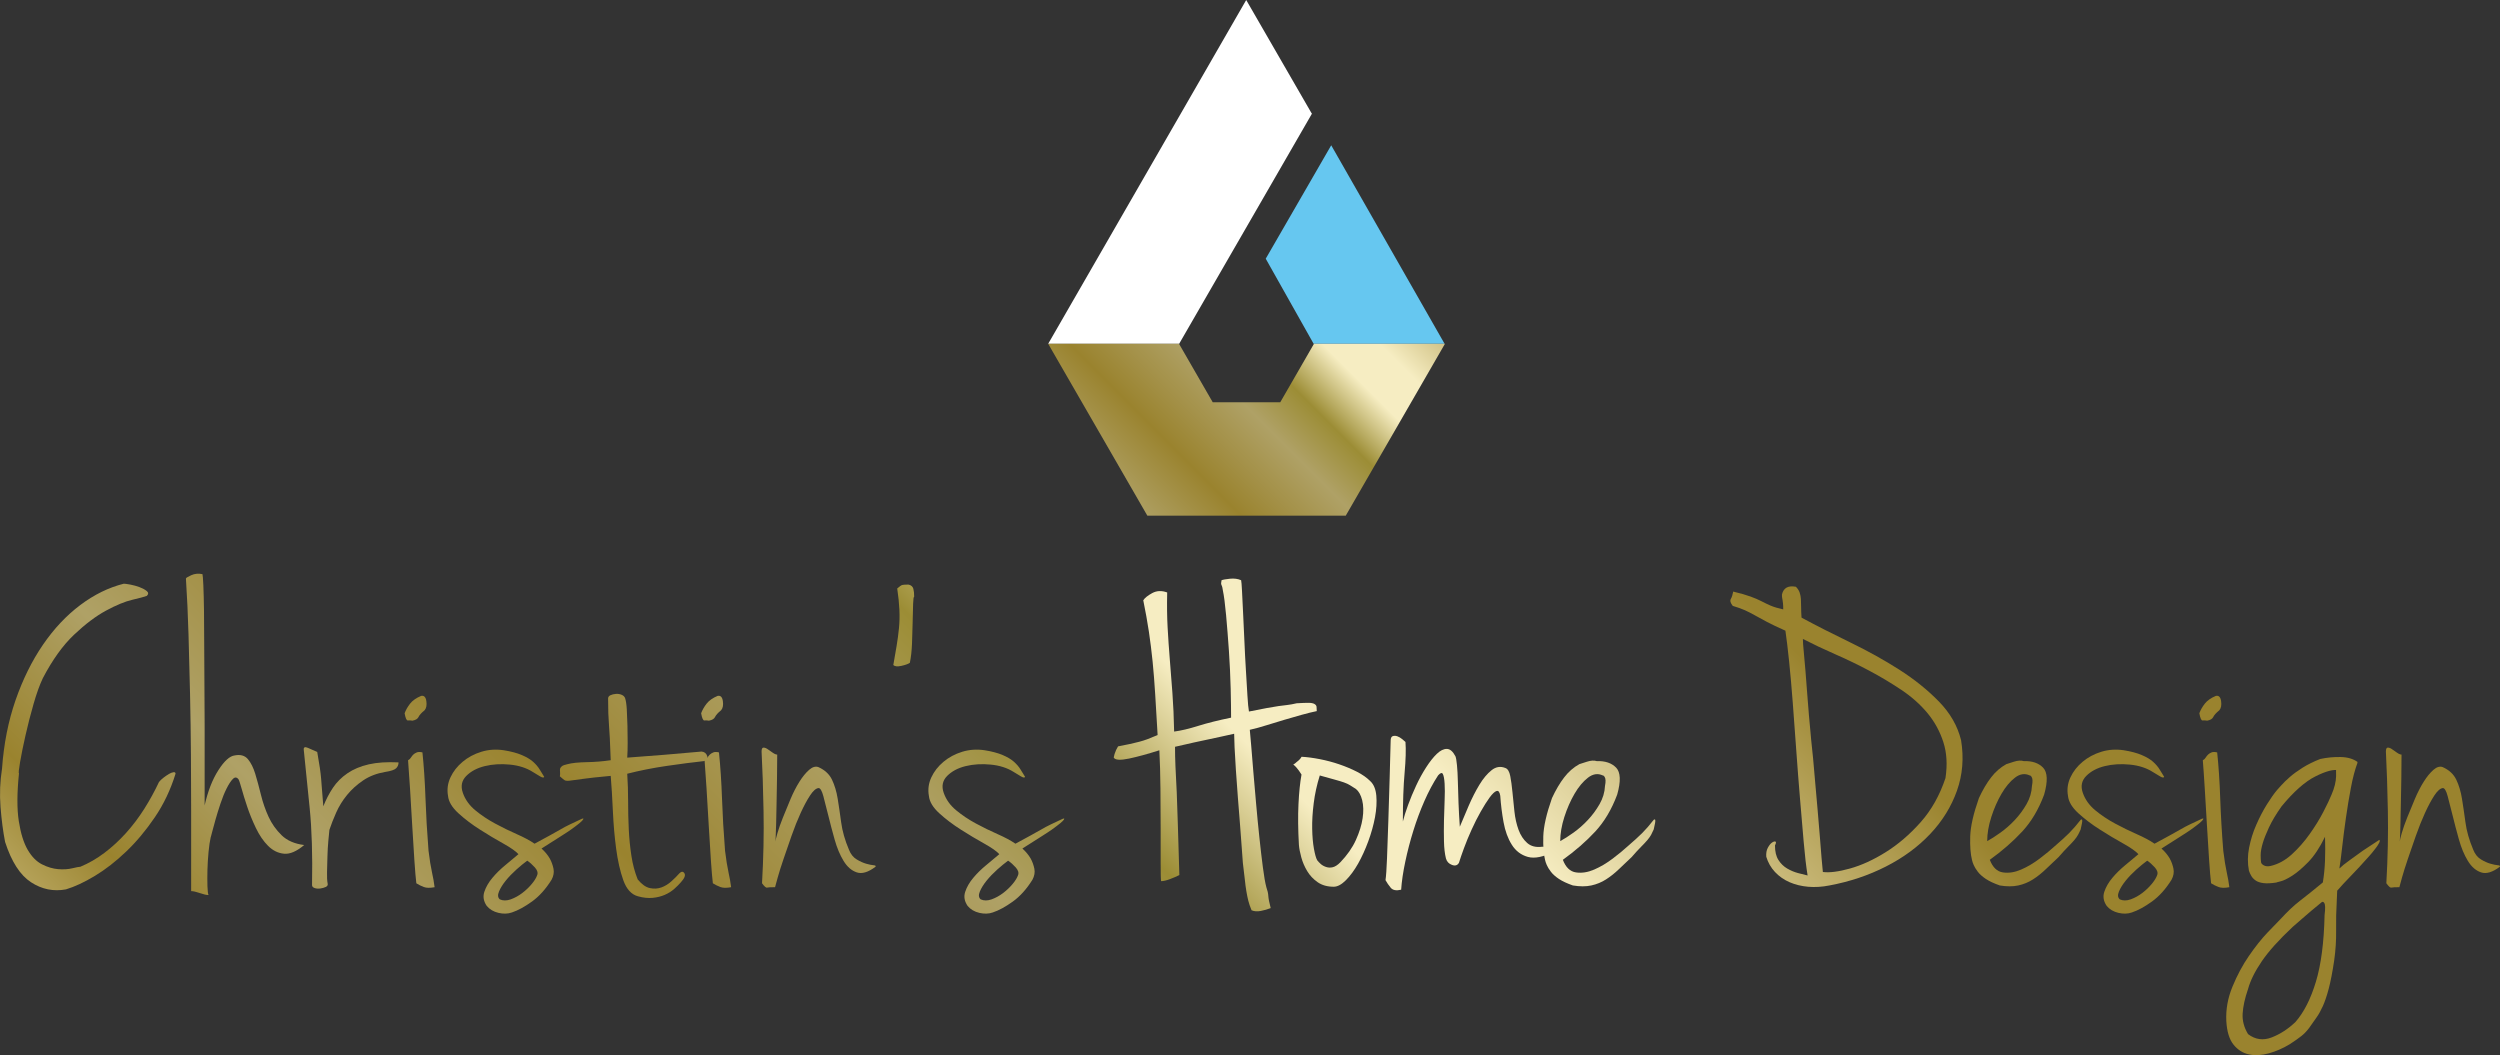 <?xml version="1.0" encoding="UTF-8"?> <!-- Generator: Adobe Illustrator 27.9.0, SVG Export Plug-In . SVG Version: 6.00 Build 0) --> <svg xmlns="http://www.w3.org/2000/svg" xmlns:xlink="http://www.w3.org/1999/xlink" version="1.1" id="Calque_1" x="0px" y="0px" viewBox="0 0 1500 633.08" style="enable-background:new 0 0 1500 633.08;" xml:space="preserve"><rect x="0" y="0" width="1500" height="633.08" fill="#333333" stroke="none"/> <style type="text/css"> .st0{fill:#66C7F0;} .st1{fill:#FFFFFF;} .st2{fill:url(#SVGID_1_);} .st3{fill:url(#SVGID_00000065054995557428065720000009280032718024375447_);} .st4{fill:url(#SVGID_00000175298803884823006280000008244431778042292101_);} .st5{fill:url(#SVGID_00000058566663638762951460000008097878555849963406_);} .st6{fill:url(#SVGID_00000109743020869671432600000017225169025303219584_);} .st7{fill:url(#SVGID_00000013904955440149663010000012438135161598073506_);} .st8{fill:url(#SVGID_00000150811546031228052560000006109689415956244898_);} .st9{fill:url(#SVGID_00000080904982381914072400000003035345135834053781_);} .st10{fill:url(#SVGID_00000041285736252477547390000006506565688389467282_);} .st11{fill:url(#SVGID_00000159464336717963633870000000103218778820527263_);} .st12{fill:url(#SVGID_00000171717712138305503070000013249327808434818688_);} .st13{fill:url(#SVGID_00000027585281058145018890000006598215779742982785_);} .st14{fill:url(#SVGID_00000077291458213055551770000013642770539297485982_);} .st15{fill:url(#SVGID_00000060720812728713698750000014012243037613445814_);} .st16{fill:url(#SVGID_00000072988821528581244130000003461632920374046115_);} .st17{fill:url(#SVGID_00000061460646427775629080000003892322725162118305_);} .st18{fill:url(#SVGID_00000164479806896535183040000016137179437333104821_);} .st19{fill:url(#SVGID_00000091708292567279115540000011298019329790361235_);} .st20{fill:url(#SVGID_00000059297515380942248930000017607815655857898395_);} .st21{fill:url(#SVGID_00000075882048158513645500000011683174890766316945_);} .st22{fill:url(#SVGID_00000022532358211838097690000002848924659183188379_);} </style> <g> <g> <polygon class="st0" points="788.18,206.28 866.76,206.28 798.73,87.17 759.44,155.22 "></polygon> <polygon class="st1" points="787.02,68.08 747.73,0 628.91,206.28 707.49,206.28 787.23,68.08 "></polygon> </g> <linearGradient id="SVGID_1_" gradientUnits="userSpaceOnUse" x1="612.425" y1="363.593" x2="847.929" y2="128.089"> <stop offset="0" style="stop-color:#F6EDC2"></stop> <stop offset="0.169" style="stop-color:#9A832E"></stop> <stop offset="0.264" style="stop-color:#AFA166"></stop> <stop offset="0.396" style="stop-color:#9A832E"></stop> <stop offset="0.542" style="stop-color:#AFA166"></stop> <stop offset="0.626" style="stop-color:#9C8D35"></stop> <stop offset="0.718" style="stop-color:#F6EDC2"></stop> <stop offset="0.791" style="stop-color:#F6EDC2"></stop> <stop offset="1" style="stop-color:#9A832E"></stop> </linearGradient> <polygon class="st2" points="788.38,206.28 768.16,241.34 727.63,241.34 707.41,206.28 707.4,206.28 628.91,206.28 688.41,309.4 688.41,309.4 807.45,309.4 866.97,206.28 "></polygon> <g> <linearGradient id="SVGID_00000010271959361629237430000007129321140599426224_" gradientUnits="userSpaceOnUse" x1="-89.571" y1="587.858" x2="592.523" y2="-94.236"> <stop offset="0" style="stop-color:#F6EDC2"></stop> <stop offset="0.169" style="stop-color:#9A832E"></stop> <stop offset="0.264" style="stop-color:#AFA166"></stop> <stop offset="0.396" style="stop-color:#9A832E"></stop> <stop offset="0.542" style="stop-color:#AFA166"></stop> <stop offset="0.626" style="stop-color:#9C8D35"></stop> <stop offset="0.718" style="stop-color:#F6EDC2"></stop> <stop offset="0.791" style="stop-color:#F6EDC2"></stop> <stop offset="1" style="stop-color:#9A832E"></stop> </linearGradient> <path style="fill:url(#SVGID_00000010271959361629237430000007129321140599426224_);" d="M88.09,357.53 c-1.4,0.53-4.31,1.31-8.74,2.35c-4.44,1.04-9.7,3.22-15.79,6.52c-6.09,3.3-12.48,8.13-19.17,14.47 c-6.7,6.35-12.91,15.01-18.65,25.96c-1.91,4-3.78,9.17-5.6,15.52c-1.82,6.34-3.44,12.61-4.82,18.78 c-1.4,6.18-2.48,11.52-3.26,16.04c-0.78,4.53-1,6.79-0.66,6.79c-1.22,11.83-1.26,21.39-0.12,28.7c1.13,7.3,2.91,13.04,5.34,17.22 c2.43,4.17,5.31,7.08,8.61,8.74c3.3,1.66,6.52,2.61,9.65,2.87c3.13,0.26,5.96,0.09,8.48-0.52c2.52-0.61,4.13-0.91,4.82-0.91 c5.05-2.09,9.87-4.86,14.48-8.35c4.61-3.48,8.91-7.44,12.91-11.87c4-4.44,7.65-9.26,10.96-14.48c3.3-5.22,6.26-10.61,8.87-16.17 c0.69-0.87,1.6-1.74,2.74-2.61c1.13-0.86,2.22-1.6,3.26-2.22c1.04-0.6,1.96-0.95,2.74-1.04c0.79-0.08,1.18,0.22,1.18,0.92 c-2.96,9.57-7.08,18.26-12.39,26.08c-5.3,7.82-11.04,14.7-17.22,20.61s-12.43,10.78-18.78,14.6c-6.35,3.83-12.13,6.52-17.35,8.09 c-7.48,1.4-14.48-0.04-21-4.3c-6.52-4.27-11.69-12.3-15.52-24.14c-1.22-6.25-2.14-13.26-2.74-21c-0.61-7.73-0.3-15.43,0.91-23.08 c1.04-14.78,3.74-28.43,8.09-40.96s9.83-23.61,16.44-33.27c6.61-9.65,14.09-17.6,22.43-23.86s17.04-10.52,26.09-12.79 c0.69,0,2,0.18,3.91,0.53c1.91,0.35,3.78,0.87,5.6,1.56c1.83,0.7,3.26,1.48,4.31,2.35S89.13,356.49,88.09,357.53z"></path> <linearGradient id="SVGID_00000158749086532412420790000014415524935315947422_" gradientUnits="userSpaceOnUse" x1="-51.694" y1="625.734" x2="630.4" y2="-56.359"> <stop offset="0" style="stop-color:#F6EDC2"></stop> <stop offset="0.169" style="stop-color:#9A832E"></stop> <stop offset="0.264" style="stop-color:#AFA166"></stop> <stop offset="0.396" style="stop-color:#9A832E"></stop> <stop offset="0.542" style="stop-color:#AFA166"></stop> <stop offset="0.626" style="stop-color:#9C8D35"></stop> <stop offset="0.718" style="stop-color:#F6EDC2"></stop> <stop offset="0.791" style="stop-color:#F6EDC2"></stop> <stop offset="1" style="stop-color:#9A832E"></stop> </linearGradient> <path style="fill:url(#SVGID_00000158749086532412420790000014415524935315947422_);" d="M121.48,344.49 c0.17,0.53,0.35,2.74,0.53,6.66c0.17,3.91,0.3,8.91,0.39,15c0.09,6.09,0.13,13,0.13,20.73c0,7.74,0.04,15.7,0.13,23.87 c0.09,8.18,0.13,16.26,0.13,24.26c0,8,0,15.35,0,22.05s0,12.34,0,16.95s0,7.69,0,9.26c1.91-8.52,4.65-15.56,8.22-21.13 c3.56-5.56,6.82-8.52,9.78-8.88c3.48-0.69,6.13,0.05,7.96,2.22c1.82,2.18,3.3,5.14,4.43,8.87c1.13,3.75,2.26,7.92,3.39,12.52 c1.13,4.61,2.65,9,4.56,13.17c1.91,4.17,4.52,7.87,7.83,11.09c3.3,3.22,7.82,5.18,13.56,5.88c-4.52,3.82-8.56,5.56-12.13,5.21 c-3.57-0.35-6.74-1.91-9.52-4.69c-2.79-2.78-5.22-6.34-7.31-10.69c-2.09-4.35-3.83-8.61-5.22-12.79 c-1.4-4.17-2.52-7.82-3.39-10.95s-1.48-4.96-1.82-5.48c-1.04-1.39-2.18-1.47-3.39-0.26c-1.22,1.22-2.47,3.13-3.78,5.74 c-1.31,2.61-2.52,5.6-3.65,9c-1.13,3.39-2.14,6.62-3,9.66c-0.88,3.04-1.57,5.6-2.09,7.69c-0.53,2.09-0.79,3.05-0.79,2.87 c-0.52,2.26-0.95,5.22-1.3,8.87c-0.35,3.66-0.57,7.26-0.66,10.83c-0.09,3.57-0.09,6.78,0,9.65c0.09,2.88,0.3,4.65,0.66,5.35 c-1.22,0-2.96-0.39-5.22-1.18c-2.26-0.78-4-1.18-5.22-1.18c0-5.21,0-12.04,0-20.47c0-8.44,0-17.82,0-28.18 c0-10.35-0.05-21.43-0.13-33.26c-0.09-11.83-0.26-23.78-0.52-35.87c-0.26-12.09-0.57-24.09-0.92-36 c-0.35-11.91-0.87-23.17-1.56-33.78c0-0.35,1.04-1,3.13-1.96C116.78,344.19,119.04,343.97,121.48,344.49z"></path> <linearGradient id="SVGID_00000072268537612164891830000010831696748512310445_" gradientUnits="userSpaceOnUse" x1="1.029" y1="678.458" x2="683.123" y2="-3.636"> <stop offset="0" style="stop-color:#F6EDC2"></stop> <stop offset="0.169" style="stop-color:#9A832E"></stop> <stop offset="0.264" style="stop-color:#AFA166"></stop> <stop offset="0.396" style="stop-color:#9A832E"></stop> <stop offset="0.542" style="stop-color:#AFA166"></stop> <stop offset="0.626" style="stop-color:#9C8D35"></stop> <stop offset="0.718" style="stop-color:#F6EDC2"></stop> <stop offset="0.791" style="stop-color:#F6EDC2"></stop> <stop offset="1" style="stop-color:#9A832E"></stop> </linearGradient> <path style="fill:url(#SVGID_00000072268537612164891830000010831696748512310445_);" d="M182.26,449.89 c-0.17-1.57,0.66-1.96,2.48-1.18s3.69,1.61,5.6,2.47c0.7,4,1.22,7.17,1.57,9.52c0.35,2.35,0.61,4.57,0.78,6.65 c0.17,2.09,0.35,4.36,0.53,6.79c0.16,2.43,0.43,5.65,0.78,9.65c1.56-3.99,3.48-7.69,5.74-11.09c2.26-3.39,5.18-6.3,8.74-8.74 c3.56-2.43,7.82-4.22,12.78-5.35c4.96-1.13,10.91-1.52,17.87-1.18c0,1.4-0.48,2.57-1.44,3.53c-0.96,0.95-3.17,1.69-6.66,2.22 c-5.05,0.87-9.43,2.56-13.17,5.09s-6.95,5.43-9.65,8.74s-4.87,6.83-6.52,10.57s-3,7.17-4.04,10.31c-0.17,1.56-0.39,3.78-0.65,6.65 s-0.44,5.92-0.53,9.13c-0.09,3.22-0.17,6.35-0.25,9.39c-0.09,3.04,0.04,5.44,0.39,7.17c0.17,0.87-0.22,1.52-1.18,1.96 c-0.95,0.43-2.05,0.74-3.25,0.91c-1.22,0.17-2.35,0.08-3.39-0.26c-1.04-0.35-1.57-0.95-1.57-1.82 c0.35-17.91-0.12-33.35-1.43-46.31C184.48,471.75,183.3,460.15,182.26,449.89z"></path> <linearGradient id="SVGID_00000161601090869598441210000011206100726759137948_" gradientUnits="userSpaceOnUse" x1="26.591" y1="704.02" x2="708.685" y2="21.926"> <stop offset="0" style="stop-color:#F6EDC2"></stop> <stop offset="0.169" style="stop-color:#9A832E"></stop> <stop offset="0.264" style="stop-color:#AFA166"></stop> <stop offset="0.396" style="stop-color:#9A832E"></stop> <stop offset="0.542" style="stop-color:#AFA166"></stop> <stop offset="0.626" style="stop-color:#9C8D35"></stop> <stop offset="0.718" style="stop-color:#F6EDC2"></stop> <stop offset="0.791" style="stop-color:#F6EDC2"></stop> <stop offset="1" style="stop-color:#9A832E"></stop> </linearGradient> <path style="fill:url(#SVGID_00000161601090869598441210000011206100726759137948_);" d="M252.68,417.53 c1.74-0.35,2.79,0.7,3.13,3.13c0.35,2.44,0,4.27-1.04,5.48c-1.91,1.56-3.13,2.92-3.65,4.04c-0.53,1.13-1.74,1.87-3.65,2.22 c-1.04-0.17-1.96-0.21-2.74-0.13c-0.78,0.09-1.43-1.35-1.96-4.31c0.69-1.91,1.78-3.82,3.26-5.74 C247.51,420.32,249.73,418.76,252.68,417.53z M253.47,451.45c0.86,8.35,1.47,17.52,1.82,27.52c0.35,10,0.95,20.48,1.82,31.43 c0.69,5.57,1.39,9.92,2.09,13.04c0.69,3.13,1.22,6.09,1.56,8.88c-2.78,0.52-4.96,0.48-6.52-0.13c-1.57-0.61-3.05-1.35-4.44-2.22 c-0.35-2.78-0.74-7.39-1.18-13.82c-0.44-6.43-0.87-13.44-1.3-21c-0.44-7.56-0.87-14.91-1.31-22.04s-0.83-12.79-1.18-16.95 c0.69-0.35,1.26-0.87,1.69-1.57c0.44-0.69,0.92-1.31,1.44-1.82c0.53-0.53,1.22-0.95,2.09-1.31 C250.95,451.1,252.08,451.1,253.47,451.45z"></path> <linearGradient id="SVGID_00000170253497044096793600000007655932950186607291_" gradientUnits="userSpaceOnUse" x1="60.109" y1="737.538" x2="742.203" y2="55.444"> <stop offset="0" style="stop-color:#F6EDC2"></stop> <stop offset="0.169" style="stop-color:#9A832E"></stop> <stop offset="0.264" style="stop-color:#AFA166"></stop> <stop offset="0.396" style="stop-color:#9A832E"></stop> <stop offset="0.542" style="stop-color:#AFA166"></stop> <stop offset="0.626" style="stop-color:#9C8D35"></stop> <stop offset="0.718" style="stop-color:#F6EDC2"></stop> <stop offset="0.791" style="stop-color:#F6EDC2"></stop> <stop offset="1" style="stop-color:#9A832E"></stop> </linearGradient> <path style="fill:url(#SVGID_00000170253497044096793600000007655932950186607291_);" d="M302.25,450.14 c4.34,0.7,7.95,1.66,10.82,2.88s5.13,2.56,6.78,4.04s2.96,3,3.91,4.56c0.96,1.57,1.87,3.05,2.74,4.44c-0.18,0.7-1,0.61-2.48-0.26 s-2.91-1.73-4.31-2.61c-3.82-2.44-8.43-3.92-13.82-4.44c-5.39-0.53-10.4-0.21-15,0.91c-4.61,1.13-8.31,3.09-11.09,5.87 c-2.79,2.79-3.48,6.18-2.09,10.17c1.39,4,3.86,7.48,7.43,10.44s7.52,5.61,11.87,7.95c4.34,2.35,8.69,4.48,13.04,6.39 s7.91,3.83,10.69,5.74c3.48-1.91,6.43-3.52,8.88-4.82c2.43-1.31,4.6-2.51,6.52-3.65c1.91-1.13,3.87-2.18,5.88-3.13 c2-0.95,4.3-2.05,6.91-3.26c0.35-0.17,0.65-0.26,0.91-0.26s0.26,0.22,0,0.66s-0.96,1.13-2.09,2.09c-1.13,0.95-2.92,2.3-5.35,4.04 c-1.22,0.87-3.48,2.34-6.78,4.43s-6.87,4.35-10.7,6.79c2.09,1.91,3.74,3.91,4.96,6c1.04,1.91,1.78,3.95,2.22,6.13 c0.44,2.17,0.04,4.39-1.18,6.65c-3.48,5.56-7.39,9.91-11.74,13.04c-4.35,3.13-8.35,5.31-12,6.53c-2.44,0.87-5.14,0.95-8.09,0.26 c-2.96-0.7-5.31-2.09-7.04-4.17c-1.92-2.79-2.4-5.61-1.44-8.48c0.95-2.87,2.56-5.65,4.82-8.35c2.26-2.7,4.86-5.26,7.83-7.69 c2.95-2.43,5.56-4.61,7.82-6.53c-1.57-1.73-4.61-3.86-9.13-6.39c-4.53-2.51-9.18-5.3-13.95-8.34c-4.79-3.04-9.1-6.3-12.92-9.79 c-3.82-3.48-5.91-6.95-6.26-10.43c-0.69-3.83-0.21-7.53,1.44-11.09c1.65-3.56,4.08-6.69,7.31-9.38c3.21-2.7,6.95-4.7,11.22-6.01 C293.07,449.75,297.55,449.45,302.25,450.14z M299.9,539.62c1.91,0.86,4.08,0.86,6.52,0c2.44-0.88,4.74-2.14,6.92-3.79 c2.17-1.65,4.08-3.48,5.74-5.47s2.74-3.79,3.26-5.35c0.52-1.39,0.04-2.91-1.44-4.57c-1.48-1.64-3-3-4.56-4.04 c-1.91,1.4-4.09,3.18-6.52,5.35c-2.43,2.18-4.56,4.4-6.39,6.66c-1.82,2.26-3.17,4.43-4.04,6.52S298.69,538.58,299.9,539.62z"></path> <linearGradient id="SVGID_00000100376550589969559570000017259211678456706949_" gradientUnits="userSpaceOnUse" x1="91.574" y1="769.003" x2="773.668" y2="86.909"> <stop offset="0" style="stop-color:#F6EDC2"></stop> <stop offset="0.169" style="stop-color:#9A832E"></stop> <stop offset="0.264" style="stop-color:#AFA166"></stop> <stop offset="0.396" style="stop-color:#9A832E"></stop> <stop offset="0.542" style="stop-color:#AFA166"></stop> <stop offset="0.626" style="stop-color:#9C8D35"></stop> <stop offset="0.718" style="stop-color:#F6EDC2"></stop> <stop offset="0.791" style="stop-color:#F6EDC2"></stop> <stop offset="1" style="stop-color:#9A832E"></stop> </linearGradient> <path style="fill:url(#SVGID_00000100376550589969559570000017259211678456706949_);" d="M376.34,454.58 c7.48-0.52,14.83-1.08,22.04-1.69s14.74-1.27,22.57-1.96c1.74,0.17,2.87,1.08,3.39,2.74c0.52,1.65-0.17,2.65-2.09,3 c-6.43,0.7-13.82,1.65-22.17,2.87c-8.35,1.22-16.26,2.79-23.74,4.7c0.35,5.39,0.53,10.91,0.53,16.56c0,5.65,0.12,11.22,0.39,16.7 s0.78,10.78,1.57,15.91c0.78,5.14,2.04,9.88,3.78,14.22c2.43,2.96,4.86,4.7,7.31,5.22c2.43,0.53,4.73,0.39,6.91-0.39 c2.17-0.79,4.17-2,6-3.66c1.82-1.65,3.44-3.26,4.82-4.82c1.22-1.22,2.22-1.22,3,0c0.79,1.22,0.04,3.04-2.21,5.48 c-1.04,1.22-2.35,2.52-3.92,3.91c-1.56,1.39-3.44,2.56-5.6,3.52c-2.18,0.95-4.61,1.57-7.31,1.82c-2.7,0.26-5.6-0.04-8.74-0.91 c-4-1.04-6.96-4.26-8.88-9.65s-3.34-11.69-4.3-18.92c-0.96-7.22-1.61-14.73-1.96-22.56c-0.35-7.83-0.78-14.87-1.3-21.14 c-7.66,0.7-13.26,1.31-16.83,1.82c-3.57,0.53-6.13,0.88-7.69,1.04c-1.57,0.18-2.61,0.09-3.13-0.25c-0.53-0.35-1.48-1.13-2.87-2.35 c0.17-0.87,0.21-1.69,0.13-2.48c-0.09-0.78-0.09-1.43,0-1.96c0.08-0.52,0.43-1.04,1.04-1.56c0.6-0.53,1.78-0.95,3.52-1.31 c2.61-0.69,6.39-1.08,11.35-1.18c4.96-0.08,9.78-0.48,14.48-1.17c-0.18-5.57-0.35-9.92-0.53-13.05s-0.35-5.87-0.52-8.22 c-0.18-2.34-0.3-4.65-0.39-6.91c-0.09-2.26-0.13-5.22-0.13-8.87c0-0.87,0.48-1.52,1.44-1.96c0.95-0.44,2.04-0.7,3.26-0.78 c1.22-0.09,2.34,0.08,3.39,0.52s1.74,1.08,2.09,1.96c0.53,1.57,0.87,3.87,1.04,6.91c0.17,3.05,0.3,6.26,0.39,9.66 c0.08,3.39,0.13,6.83,0.13,10.31S376.51,452.15,376.34,454.58z"></path> <linearGradient id="SVGID_00000030471047778047850460000014960532928148558490_" gradientUnits="userSpaceOnUse" x1="115.546" y1="792.974" x2="797.639" y2="110.88"> <stop offset="0" style="stop-color:#F6EDC2"></stop> <stop offset="0.169" style="stop-color:#9A832E"></stop> <stop offset="0.264" style="stop-color:#AFA166"></stop> <stop offset="0.396" style="stop-color:#9A832E"></stop> <stop offset="0.542" style="stop-color:#AFA166"></stop> <stop offset="0.626" style="stop-color:#9C8D35"></stop> <stop offset="0.718" style="stop-color:#F6EDC2"></stop> <stop offset="0.791" style="stop-color:#F6EDC2"></stop> <stop offset="1" style="stop-color:#9A832E"></stop> </linearGradient> <path style="fill:url(#SVGID_00000030471047778047850460000014960532928148558490_);" d="M430.59,417.53 c1.74-0.35,2.79,0.7,3.13,3.13c0.35,2.44,0,4.27-1.04,5.48c-1.91,1.56-3.13,2.92-3.65,4.04c-0.53,1.13-1.74,1.87-3.65,2.22 c-1.04-0.17-1.96-0.21-2.74-0.13c-0.78,0.09-1.43-1.35-1.96-4.31c0.69-1.91,1.78-3.82,3.26-5.74 C425.42,420.32,427.63,418.76,430.59,417.53z M431.38,451.45c0.86,8.35,1.47,17.52,1.82,27.52c0.35,10,0.95,20.48,1.82,31.43 c0.69,5.57,1.39,9.92,2.09,13.04c0.69,3.13,1.22,6.09,1.56,8.88c-2.78,0.52-4.96,0.48-6.52-0.13c-1.57-0.61-3.05-1.35-4.44-2.22 c-0.35-2.78-0.74-7.39-1.18-13.82c-0.44-6.43-0.87-13.44-1.3-21c-0.44-7.56-0.87-14.91-1.31-22.04 c-0.44-7.13-0.83-12.79-1.18-16.95c0.69-0.35,1.26-0.87,1.69-1.57c0.44-0.69,0.92-1.31,1.44-1.82c0.53-0.53,1.22-0.95,2.09-1.31 C428.86,451.1,429.98,451.1,431.38,451.45z"></path> <linearGradient id="SVGID_00000159461812512150652070000004796534728864976262_" gradientUnits="userSpaceOnUse" x1="149.197" y1="826.626" x2="831.291" y2="144.532"> <stop offset="0" style="stop-color:#F6EDC2"></stop> <stop offset="0.169" style="stop-color:#9A832E"></stop> <stop offset="0.264" style="stop-color:#AFA166"></stop> <stop offset="0.396" style="stop-color:#9A832E"></stop> <stop offset="0.542" style="stop-color:#AFA166"></stop> <stop offset="0.626" style="stop-color:#9C8D35"></stop> <stop offset="0.718" style="stop-color:#F6EDC2"></stop> <stop offset="0.791" style="stop-color:#F6EDC2"></stop> <stop offset="1" style="stop-color:#9A832E"></stop> </linearGradient> <path style="fill:url(#SVGID_00000159461812512150652070000004796534728864976262_);" d="M466.33,452.75 c0,4.87-0.04,9.74-0.13,14.6c-0.09,4.87-0.17,9.57-0.25,14.09c-0.09,4.52-0.18,8.78-0.26,12.78c-0.09,4-0.22,7.57-0.39,10.7 c0-0.7,0.39-2.39,1.18-5.09s1.87-5.79,3.26-9.26c1.39-3.48,2.91-7.17,4.56-11.09c1.65-3.92,3.44-7.4,5.35-10.44 s3.87-5.43,5.87-7.17c2-1.73,3.87-2.26,5.61-1.57c3.82,1.74,6.52,4.27,8.09,7.57c1.56,3.3,2.7,7.09,3.39,11.35 c0.69,4.27,1.39,9,2.09,14.22c0.69,5.22,2.25,10.69,4.69,16.44c1.04,2.61,2.56,4.52,4.56,5.74c2.01,1.22,3.92,2.09,5.74,2.61 c1.82,0.52,3.3,0.82,4.44,0.91c1.13,0.09,1.52,0.39,1.17,0.91c-4.35,3.3-8.09,4.43-11.22,3.39c-3.13-1.04-5.78-3.34-7.95-6.91 c-2.18-3.56-3.95-7.82-5.35-12.78c-1.39-4.96-2.65-9.74-3.78-14.35c-1.13-4.61-2.13-8.52-3-11.74c-0.87-3.21-1.82-4.82-2.87-4.82 c-1.57,0.17-3.26,1.65-5.09,4.44s-3.7,6.26-5.61,10.44c-1.91,4.17-3.74,8.74-5.47,13.69c-1.74,4.96-3.35,9.61-4.82,13.95 c-1.49,4.36-2.65,8.09-3.53,11.22c-0.87,3.13-1.4,5.05-1.57,5.74c-2.61,0-4.22,0.08-4.82,0.25c-0.61,0.17-1.61-0.69-3-2.61 c0.87-15.3,1.18-29.78,0.91-43.43c-0.25-13.65-0.65-25.52-1.18-35.61c0-1.57,0.39-2.35,1.18-2.35c0.79,0,1.65,0.35,2.61,1.04 c0.95,0.7,1.96,1.4,3,2.09C464.77,452.41,465.63,452.75,466.33,452.75z"></path> <linearGradient id="SVGID_00000173881525512511145820000001826221522407734192_" gradientUnits="userSpaceOnUse" x1="120.046" y1="797.474" x2="802.139" y2="115.38"> <stop offset="0" style="stop-color:#F6EDC2"></stop> <stop offset="0.169" style="stop-color:#9A832E"></stop> <stop offset="0.264" style="stop-color:#AFA166"></stop> <stop offset="0.396" style="stop-color:#9A832E"></stop> <stop offset="0.542" style="stop-color:#AFA166"></stop> <stop offset="0.626" style="stop-color:#9C8D35"></stop> <stop offset="0.718" style="stop-color:#F6EDC2"></stop> <stop offset="0.791" style="stop-color:#F6EDC2"></stop> <stop offset="1" style="stop-color:#9A832E"></stop> </linearGradient> <path style="fill:url(#SVGID_00000173881525512511145820000001826221522407734192_);" d="M545.11,350.75 c1.57,0.35,2.52,1.18,2.88,2.47c0.35,1.31,0.52,2.92,0.52,4.83c-0.35,0-0.57,1.48-0.65,4.43c-0.09,2.97-0.18,6.48-0.26,10.57 c-0.09,4.09-0.22,8.39-0.39,12.91c-0.17,4.53-0.61,8.44-1.3,11.74c-1.04,0.7-2.74,1.31-5.09,1.82c-2.35,0.53-3.96,0.35-4.83-0.52 c0.7-4,1.35-7.78,1.96-11.35c0.6-3.57,1.08-7.13,1.43-10.7c0.35-3.56,0.44-7.26,0.26-11.09c-0.17-3.82-0.62-8.09-1.31-12.78 c1.39-1.22,2.39-1.91,3-2.09C541.94,350.84,543.19,350.75,545.11,350.75z"></path> <linearGradient id="SVGID_00000070095124962181968870000000706287320246450878_" gradientUnits="userSpaceOnUse" x1="204.365" y1="881.794" x2="886.459" y2="199.7"> <stop offset="0" style="stop-color:#F6EDC2"></stop> <stop offset="0.169" style="stop-color:#9A832E"></stop> <stop offset="0.264" style="stop-color:#AFA166"></stop> <stop offset="0.396" style="stop-color:#9A832E"></stop> <stop offset="0.542" style="stop-color:#AFA166"></stop> <stop offset="0.626" style="stop-color:#9C8D35"></stop> <stop offset="0.718" style="stop-color:#F6EDC2"></stop> <stop offset="0.791" style="stop-color:#F6EDC2"></stop> <stop offset="1" style="stop-color:#9A832E"></stop> </linearGradient> <path style="fill:url(#SVGID_00000070095124962181968870000000706287320246450878_);" d="M590.77,450.14 c4.34,0.7,7.95,1.66,10.82,2.88s5.13,2.56,6.78,4.04s2.96,3,3.91,4.56c0.96,1.57,1.87,3.05,2.74,4.44c-0.18,0.7-1,0.61-2.48-0.26 c-1.48-0.87-2.91-1.73-4.31-2.61c-3.82-2.44-8.43-3.92-13.82-4.44c-5.39-0.53-10.4-0.21-15,0.91c-4.61,1.13-8.31,3.09-11.09,5.87 c-2.79,2.79-3.48,6.18-2.09,10.17c1.39,4,3.86,7.48,7.43,10.44c3.57,2.96,7.52,5.61,11.87,7.95c4.34,2.35,8.69,4.48,13.04,6.39 c4.35,1.91,7.91,3.83,10.69,5.74c3.48-1.91,6.43-3.52,8.88-4.82c2.43-1.31,4.6-2.51,6.52-3.65c1.91-1.13,3.87-2.18,5.88-3.13 c2-0.95,4.3-2.05,6.91-3.26c0.35-0.17,0.65-0.26,0.91-0.26s0.26,0.22,0,0.66s-0.96,1.13-2.09,2.09c-1.13,0.95-2.92,2.3-5.35,4.04 c-1.22,0.87-3.48,2.34-6.78,4.43s-6.87,4.35-10.7,6.79c2.09,1.91,3.74,3.91,4.96,6c1.04,1.91,1.78,3.95,2.22,6.13 c0.44,2.17,0.04,4.39-1.18,6.65c-3.48,5.56-7.39,9.91-11.74,13.04c-4.35,3.13-8.35,5.31-12,6.53c-2.44,0.87-5.14,0.95-8.09,0.26 c-2.96-0.7-5.31-2.09-7.04-4.17c-1.92-2.79-2.4-5.61-1.44-8.48c0.95-2.87,2.56-5.65,4.82-8.35c2.26-2.7,4.86-5.26,7.83-7.69 c2.95-2.43,5.56-4.61,7.82-6.53c-1.57-1.73-4.61-3.86-9.13-6.39c-4.53-2.51-9.18-5.3-13.95-8.34c-4.79-3.04-9.1-6.3-12.92-9.79 c-3.82-3.48-5.91-6.95-6.26-10.43c-0.69-3.83-0.21-7.53,1.44-11.09c1.65-3.56,4.08-6.69,7.31-9.38c3.21-2.7,6.95-4.7,11.22-6.01 C581.59,449.75,586.07,449.45,590.77,450.14z M588.42,539.62c1.91,0.86,4.08,0.86,6.52,0c2.44-0.88,4.74-2.14,6.92-3.79 c2.17-1.65,4.08-3.48,5.74-5.47s2.74-3.79,3.26-5.35c0.52-1.39,0.04-2.91-1.44-4.57c-1.48-1.64-3-3-4.56-4.04 c-1.91,1.4-4.09,3.18-6.53,5.35c-2.43,2.18-4.56,4.4-6.39,6.66c-1.82,2.26-3.17,4.43-4.04,6.52S587.2,538.58,588.42,539.62z"></path> <linearGradient id="SVGID_00000080913936719890158520000011303608341332099235_" gradientUnits="userSpaceOnUse" x1="249.567" y1="926.996" x2="931.661" y2="244.902"> <stop offset="0" style="stop-color:#F6EDC2"></stop> <stop offset="0.169" style="stop-color:#9A832E"></stop> <stop offset="0.264" style="stop-color:#AFA166"></stop> <stop offset="0.396" style="stop-color:#9A832E"></stop> <stop offset="0.542" style="stop-color:#AFA166"></stop> <stop offset="0.626" style="stop-color:#9C8D35"></stop> <stop offset="0.718" style="stop-color:#F6EDC2"></stop> <stop offset="0.791" style="stop-color:#F6EDC2"></stop> <stop offset="1" style="stop-color:#9A832E"></stop> </linearGradient> <path style="fill:url(#SVGID_00000080913936719890158520000011303608341332099235_);" d="M732.93,348.14 c0.87-0.35,2.56-0.65,5.09-0.91c2.52-0.25,4.73,0.05,6.66,0.91c0.16,0.7,0.35,2.84,0.52,6.39c0.17,3.57,0.39,7.95,0.65,13.17 c0.26,5.22,0.53,10.87,0.79,16.96c0.25,6.09,0.56,11.96,0.91,17.6c0.35,5.65,0.65,10.7,0.91,15.14c0.26,4.43,0.56,7.61,0.91,9.52 c4.35-0.86,7.91-1.56,10.7-2.09c2.78-0.52,5.12-0.91,7.04-1.18c1.91-0.25,3.65-0.48,5.21-0.65c1.57-0.17,3.48-0.52,5.74-1.04 c2.95-0.17,5.26-0.26,6.91-0.26s2.87,0.22,3.65,0.66c0.79,0.44,1.22,1,1.31,1.69c0.09,0.7,0.13,1.56,0.13,2.61 c-2.61,0.53-5.6,1.27-9,2.22c-3.39,0.96-6.87,1.96-10.44,3s-7.13,2.14-10.69,3.26c-3.57,1.13-6.92,2.05-10.05,2.74 c0.17,1.4,0.44,4.36,0.79,8.88c0.35,4.52,0.78,9.83,1.3,15.91c0.53,6.09,1.08,12.61,1.7,19.57c0.61,6.96,1.26,13.69,1.96,20.22 c0.69,6.52,1.39,12.48,2.09,17.87c0.69,5.39,1.39,9.38,2.09,12c0.69,1.91,1.08,3.65,1.18,5.22c0.08,1.56,0.56,3.99,1.43,7.3 c-1.74,0.7-3.7,1.27-5.87,1.7c-2.18,0.43-4.04,0.3-5.61-0.39c-0.87-2.09-1.52-4-1.96-5.74c-0.44-1.74-0.82-3.66-1.17-5.74 c-0.35-2.09-0.66-4.43-0.92-7.04c-0.25-2.61-0.65-5.91-1.17-9.91c-0.18-1.91-0.39-4.91-0.66-9c-0.26-4.08-0.61-8.74-1.04-13.95 c-0.44-5.22-0.87-10.7-1.3-16.44c-0.44-5.74-0.83-11.18-1.18-16.3c-0.35-5.13-0.62-9.66-0.79-13.57 c-0.17-3.91-0.25-6.65-0.25-8.22c-3.13,0.7-5.88,1.31-8.22,1.82c-2.35,0.53-4.79,1.04-7.31,1.57c-2.52,0.52-5.35,1.13-8.48,1.82 c-3.13,0.7-6.95,1.56-11.47,2.61c0,3.66,0.08,7.53,0.25,11.61c0.17,4.09,0.44,9.35,0.78,15.79c0.17,4.17,0.39,10.61,0.66,19.3 c0.26,8.69,0.56,18.78,0.91,30.26c-1.74,0.87-3.65,1.69-5.74,2.47c-2.09,0.79-3.83,1.18-5.22,1.18 c-0.18-1.04-0.26-4.47-0.26-10.31c0-5.82,0-12.65,0-20.47c0-7.83-0.04-16.05-0.13-24.65c-0.09-8.61-0.3-16.3-0.65-23.09 c-7.13,2.27-13.17,3.92-18.13,4.96c-4.96,1.04-7.96,0.95-9.01-0.26c-0.35,0-0.25-0.82,0.26-2.48c0.53-1.65,1.22-3.17,2.09-4.56 c2.78-0.53,5.17-1,7.17-1.44c2-0.43,3.82-0.87,5.48-1.31c1.65-0.43,3.3-0.95,4.96-1.56c1.65-0.61,3.69-1.44,6.13-2.48 c-0.53-9.04-1-17.13-1.44-24.26c-0.44-7.12-0.95-13.73-1.56-19.82c-0.62-6.09-1.35-12.05-2.22-17.87 c-0.87-5.83-2.01-12.13-3.39-18.91c0.87-1.39,2.65-2.83,5.35-4.31c2.7-1.48,5.7-1.6,9-0.39c-0.17,7.66-0.09,14.65,0.26,21 c0.35,6.34,0.78,12.74,1.31,19.17c0.52,6.43,1.04,13.13,1.56,20.08c0.53,6.96,0.87,14.7,1.04,23.22c4-0.52,8.78-1.64,14.35-3.39 c5.56-1.74,12.17-3.39,19.82-4.96c0-4.35-0.08-10.17-0.25-17.48c-0.18-7.31-0.53-14.78-1.04-22.43 c-0.53-7.65-1.09-14.83-1.7-21.52c-0.61-6.7-1.26-11.69-1.96-15c-0.17-1.22-0.35-2.05-0.52-2.48c-0.17-0.44-0.3-0.74-0.39-0.91 s-0.13-0.44-0.13-0.78S732.76,349.02,732.93,348.14z"></path> <linearGradient id="SVGID_00000094616324314496774690000016281413483843336358_" gradientUnits="userSpaceOnUse" x1="303.888" y1="981.317" x2="985.982" y2="299.223"> <stop offset="0" style="stop-color:#F6EDC2"></stop> <stop offset="0.169" style="stop-color:#9A832E"></stop> <stop offset="0.264" style="stop-color:#AFA166"></stop> <stop offset="0.396" style="stop-color:#9A832E"></stop> <stop offset="0.542" style="stop-color:#AFA166"></stop> <stop offset="0.626" style="stop-color:#9C8D35"></stop> <stop offset="0.718" style="stop-color:#F6EDC2"></stop> <stop offset="0.791" style="stop-color:#F6EDC2"></stop> <stop offset="1" style="stop-color:#9A832E"></stop> </linearGradient> <path style="fill:url(#SVGID_00000094616324314496774690000016281413483843336358_);" d="M780.93,454.06 c3.3,0.17,6.95,0.65,10.95,1.43c4,0.78,7.91,1.82,11.74,3.13c3.82,1.31,7.34,2.79,10.56,4.44c3.22,1.65,5.88,3.52,7.96,5.6 c2.08,1.91,3.3,4.82,3.65,8.74c0.35,3.91,0.08,8.22-0.78,12.91c-0.87,4.69-2.22,9.52-4.04,14.48c-1.83,4.96-3.88,9.43-6.13,13.44 c-2.27,4-4.7,7.3-7.31,9.91c-2.61,2.61-5.05,3.91-7.31,3.91c-3.83,0-7.04-0.91-9.66-2.74c-2.61-1.83-4.69-4.04-6.25-6.66 c-1.57-2.61-2.74-5.35-3.53-8.22s-1.26-5.34-1.43-7.43c-0.53-9.22-0.61-17.39-0.26-24.52s0.95-13.05,1.82-17.74 c-0.53-0.87-1.04-1.65-1.56-2.35c-0.53-0.69-1.04-1.34-1.57-1.96c-0.52-0.61-1.13-1.18-1.82-1.69c0.7-0.35,1.39-0.87,2.09-1.57 C779.45,456.15,780.4,455.1,780.93,454.06z M790.32,516.15c0.52,0.69,1.22,1.43,2.09,2.21c0.86,0.79,1.96,1.4,3.26,1.83 c1.3,0.44,2.65,0.48,4.04,0.13c1.39-0.35,2.87-1.31,4.43-2.88c4.17-4.34,7.31-8.82,9.39-13.43s3.44-8.96,4.04-13.05 c0.61-4.08,0.52-7.69-0.26-10.82s-2.05-5.39-3.78-6.78c-1.4-0.87-2.57-1.61-3.53-2.22c-0.95-0.61-2.17-1.18-3.65-1.7 c-1.48-0.52-3.35-1.08-5.6-1.69c-2.27-0.61-5.22-1.43-8.88-2.47c-1.74,5.56-2.96,11.13-3.65,16.69c-0.7,5.57-1,10.66-0.91,15.26 c0.08,4.61,0.43,8.61,1.04,12C788.97,512.62,789.62,514.93,790.32,516.15z"></path> <linearGradient id="SVGID_00000172409685021455472520000003445515819697307047_" gradientUnits="userSpaceOnUse" x1="341.42" y1="1018.849" x2="1023.514" y2="336.755"> <stop offset="0" style="stop-color:#F6EDC2"></stop> <stop offset="0.169" style="stop-color:#9A832E"></stop> <stop offset="0.264" style="stop-color:#AFA166"></stop> <stop offset="0.396" style="stop-color:#9A832E"></stop> <stop offset="0.542" style="stop-color:#AFA166"></stop> <stop offset="0.626" style="stop-color:#9C8D35"></stop> <stop offset="0.718" style="stop-color:#F6EDC2"></stop> <stop offset="0.791" style="stop-color:#F6EDC2"></stop> <stop offset="1" style="stop-color:#9A832E"></stop> </linearGradient> <path style="fill:url(#SVGID_00000172409685021455472520000003445515819697307047_);" d="M834.4,444.4c0-1.56,0.44-2.48,1.31-2.74 c0.87-0.26,1.78-0.22,2.74,0.13c0.95,0.35,1.91,0.91,2.87,1.69s1.61,1.35,1.96,1.69c0.35,4.53,0.17,10.7-0.52,18.52 c-0.7,7.82-1.04,17.57-1.04,29.21c0.69-2.78,1.73-6.08,3.13-9.91c1.39-3.82,3-7.69,4.82-11.6c1.82-3.92,3.82-7.57,6-10.96 c2.18-3.39,4.31-6.08,6.39-8.09c2.09-2,4.08-3,6-3c1.91,0,3.66,1.48,5.22,4.44c0.35,0.87,0.65,2.65,0.91,5.35 c0.26,2.7,0.44,5.96,0.53,9.78c0.08,3.83,0.21,8.09,0.39,12.78c0.17,4.7,0.44,9.48,0.78,14.35c1.57-3.82,3.35-8.04,5.35-12.65 c2-4.61,4.13-8.78,6.39-12.52c2.26-3.74,4.69-6.65,7.31-8.74c2.61-2.09,5.38-2.52,8.35-1.31c1.39,0.52,2.34,2.13,2.87,4.82 c0.52,2.7,0.95,5.87,1.3,9.52c0.35,3.65,0.74,7.52,1.18,11.6c0.44,4.09,1.27,7.79,2.48,11.09s2.96,5.96,5.22,7.95 c2.26,2,5.3,2.74,9.13,2.22c2.09,0,3.61,0.04,4.56,0.12c0.95,0.09,1.65,0.22,2.09,0.39s0.61,0.44,0.53,0.78 c-0.09,0.35-0.13,0.87-0.13,1.57c-6.43,3.3-11.7,4.39-15.79,3.26c-4.08-1.13-7.3-3.57-9.65-7.31c-2.35-3.74-4-8.26-4.96-13.57 c-0.96-5.3-1.61-10.57-1.96-15.78c-0.35-2.26-1.09-3.22-2.22-2.88c-1.13,0.35-2.52,1.66-4.17,3.91c-1.65,2.27-3.44,5.09-5.35,8.48 c-1.91,3.39-3.74,7-5.47,10.83c-1.74,3.82-3.26,7.52-4.57,11.09s-2.31,6.48-3,8.74c-0.87,1.57-2.26,2.01-4.17,1.31 c-1.91-0.7-3.13-2-3.65-3.91c-0.7-2.79-1.09-6.22-1.18-10.31c-0.09-4.08-0.09-8.22,0-12.39c0.08-4.17,0.21-8.22,0.39-12.13 c0.17-3.91,0.17-7.26,0-10.04c-0.17-2.79-0.52-4.7-1.04-5.74c-0.52-1.04-1.48-0.78-2.87,0.79c-2.96,4.52-5.7,9.65-8.22,15.38 c-2.52,5.74-4.74,11.7-6.65,17.87c-1.91,6.17-3.53,12.35-4.82,18.52c-1.31,6.17-2.14,11.78-2.48,16.82 c-2.96,0.7-5.05,0.3-6.26-1.18c-1.22-1.47-2.26-3-3.13-4.56c0.35-2.26,0.66-6.66,0.91-13.17c0.26-6.52,0.53-13.96,0.79-22.3 c0.25-8.35,0.52-16.87,0.78-25.57C834.02,458.41,834.23,450.84,834.4,444.4z"></path> <linearGradient id="SVGID_00000098202481534047444280000003641912201550043816_" gradientUnits="userSpaceOnUse" x1="385.732" y1="1063.161" x2="1067.826" y2="381.067"> <stop offset="0" style="stop-color:#F6EDC2"></stop> <stop offset="0.169" style="stop-color:#9A832E"></stop> <stop offset="0.264" style="stop-color:#AFA166"></stop> <stop offset="0.396" style="stop-color:#9A832E"></stop> <stop offset="0.542" style="stop-color:#AFA166"></stop> <stop offset="0.626" style="stop-color:#9C8D35"></stop> <stop offset="0.718" style="stop-color:#F6EDC2"></stop> <stop offset="0.791" style="stop-color:#F6EDC2"></stop> <stop offset="1" style="stop-color:#9A832E"></stop> </linearGradient> <path style="fill:url(#SVGID_00000098202481534047444280000003641912201550043816_);" d="M947.62,458.49 c0.53-0.17,2-0.65,4.44-1.43c2.43-0.79,4.44-0.91,6-0.39c5.05-0.17,8.91,1.13,11.61,3.91c2.69,2.79,2.91,8.18,0.65,16.17 c-3.3,8.88-7.7,16.26-13.17,22.18c-5.48,5.91-11.96,11.56-19.44,16.95c1.73,4.52,4.35,7.04,7.82,7.56 c3.48,0.53,7.13-0.04,10.96-1.69c3.82-1.65,7.56-3.87,11.21-6.65c3.66-2.79,6.62-5.22,8.88-7.31c3.65-3.13,6.56-5.79,8.74-7.95 c2.18-2.18,4.48-4.83,6.91-7.96c0.53-0.35,0.83-0.3,0.92,0.13c0.08,0.44,0.03,1.09-0.13,1.96c-0.18,0.88-0.44,2.09-0.79,3.66 c-0.52,1.22-1.04,2.31-1.56,3.26c-0.53,0.95-1.27,2-2.22,3.13c-0.95,1.13-2.22,2.47-3.78,4.04c-1.57,1.56-3.48,3.65-5.74,6.25 c-2.61,2.44-5.13,4.83-7.56,7.17c-2.44,2.35-5,4.4-7.7,6.13c-2.7,1.74-5.65,2.96-8.87,3.66c-3.22,0.7-6.91,0.7-11.09,0 c-3.48-1.22-6.26-2.52-8.35-3.91c-2.09-1.4-3.7-2.83-4.82-4.31c-1.13-1.48-1.96-2.83-2.48-4.04c-0.52-1.22-0.87-2.26-1.04-3.13 c-0.87-3.48-1.22-8.18-1.04-14.09c0.17-5.91,1.91-13.57,5.22-22.96c2.26-4.86,4.7-9,7.31-12.39 C941.1,463.06,944.14,460.4,947.62,458.49z M936.14,504.67c2.26-1.22,4.91-2.91,7.96-5.09c3.04-2.17,5.91-4.7,8.6-7.57 c2.7-2.87,5.05-6.04,7.04-9.52s3.09-7.13,3.26-10.96c0.53-2.61,0.44-4.43-0.26-5.47c-0.35-0.53-0.69-0.78-1.04-0.78 c-2.96-1.4-5.91-0.96-8.87,1.3c-2.96,2.27-5.65,5.48-8.09,9.66c-2.44,4.17-4.48,8.83-6.13,13.95 C936.97,495.32,936.14,500.15,936.14,504.67z"></path> <linearGradient id="SVGID_00000150067863389374481390000002451305064875496890_" gradientUnits="userSpaceOnUse" x1="424.65" y1="1102.079" x2="1106.744" y2="419.985"> <stop offset="0" style="stop-color:#F6EDC2"></stop> <stop offset="0.169" style="stop-color:#9A832E"></stop> <stop offset="0.264" style="stop-color:#AFA166"></stop> <stop offset="0.396" style="stop-color:#9A832E"></stop> <stop offset="0.542" style="stop-color:#AFA166"></stop> <stop offset="0.626" style="stop-color:#9C8D35"></stop> <stop offset="0.718" style="stop-color:#F6EDC2"></stop> <stop offset="0.791" style="stop-color:#F6EDC2"></stop> <stop offset="1" style="stop-color:#9A832E"></stop> </linearGradient> <path style="fill:url(#SVGID_00000150067863389374481390000002451305064875496890_);" d="M1077.54,352.06 c1.04,1.04,1.78,2.18,2.22,3.39c0.43,1.22,0.69,2.52,0.78,3.91c0.08,1.4,0.13,3.01,0.13,4.83s0.08,3.95,0.25,6.39 c9.04,4.87,18.79,9.83,29.22,14.87c10.43,5.05,20.22,10.48,29.35,16.3c9.13,5.83,17.08,12.22,23.86,19.17 c6.79,6.96,11.22,14.7,13.3,23.22c1.74,10.61,0.92,20.7-2.47,30.27s-8.74,18.22-16.04,25.95c-7.31,7.74-16.18,14.27-26.61,19.57 c-10.44,5.31-21.74,9.09-33.92,11.35c-4.35,0.87-8.57,1.13-12.66,0.78c-4.08-0.35-7.82-1.26-11.22-2.74 c-3.39-1.48-6.3-3.53-8.74-6.13c-2.44-2.61-4.17-5.65-5.22-9.13c-0.17-2.09,0.13-3.87,0.91-5.35c0.78-1.48,1.61-2.52,2.48-3.13 c0.86-0.61,1.56-0.82,2.09-0.65c0.52,0.17,0.43,0.95-0.26,2.34c0,3.66,0.69,6.57,2.09,8.74c1.39,2.18,3.13,3.87,5.22,5.09 c2.09,1.22,4.26,2.13,6.52,2.74c2.26,0.61,4.17,1.09,5.74,1.44c-0.87-5.39-1.66-12.13-2.35-20.22c-0.7-8.09-1.44-16.79-2.22-26.09 c-0.78-9.3-1.52-18.87-2.22-28.7c-0.69-9.82-1.39-19.3-2.09-28.43c-0.69-9.13-1.43-17.48-2.21-25.04 c-0.79-7.57-1.53-13.7-2.22-18.39c-4.7-2.09-8.44-3.87-11.22-5.35c-2.79-1.48-5.18-2.78-7.17-3.91c-2.01-1.13-3.96-2.13-5.87-3 c-1.91-0.87-4.36-1.73-7.31-2.61c-1.4-1.73-1.78-3.13-1.18-4.17c0.61-1.04,1.08-2.51,1.44-4.43c4.34,1.04,7.82,2.05,10.43,3 c2.61,0.95,4.83,1.91,6.66,2.87c1.82,0.96,3.65,1.82,5.47,2.61c1.83,0.78,4.31,1.52,7.44,2.21c0-1.56-0.04-2.74-0.13-3.52 c-0.09-0.78-0.17-1.44-0.26-1.96c-0.08-0.53-0.17-1-0.25-1.44c-0.09-0.43-0.13-1.08-0.13-1.96 C1070.06,352.75,1072.84,351.19,1077.54,352.06z M1086.67,443.62c0.35,2.96,0.73,6.74,1.18,11.35c0.43,4.61,0.86,9.57,1.3,14.87 c0.44,5.31,0.91,10.74,1.44,16.3c0.52,5.57,0.95,10.78,1.31,15.66c0.35,4.86,0.69,9.22,1.04,13.04c0.35,3.83,0.6,6.61,0.78,8.35 c3.99,0.52,9.43-0.17,16.3-2.09c6.87-1.91,14-5.18,21.39-9.79c7.39-4.6,14.35-10.56,20.87-17.87 c6.53-7.31,11.52-16.17,15.01-26.61c1.21-8,0.78-15.22-1.31-21.65c-2.09-6.43-5.26-12.21-9.52-17.35 c-4.27-5.13-9.43-9.74-15.52-13.82c-6.09-4.08-12.47-7.91-19.17-11.48c-6.7-3.56-13.52-6.87-20.48-9.91 c-6.95-3.04-13.48-6.13-19.56-9.26c0,1.56,0.16,4.08,0.52,7.57c0.35,3.48,0.69,7.39,1.04,11.74c0.35,4.35,0.69,8.87,1.04,13.57 c0.35,4.69,0.69,9.04,1.04,13.04c0.35,4,0.65,7.31,0.91,9.91C1086.54,441.8,1086.67,443.28,1086.67,443.62z"></path> <linearGradient id="SVGID_00000145745243774933328860000010521749844482936467_" gradientUnits="userSpaceOnUse" x1="513.819" y1="1191.248" x2="1195.913" y2="509.154"> <stop offset="0" style="stop-color:#F6EDC2"></stop> <stop offset="0.169" style="stop-color:#9A832E"></stop> <stop offset="0.264" style="stop-color:#AFA166"></stop> <stop offset="0.396" style="stop-color:#9A832E"></stop> <stop offset="0.542" style="stop-color:#AFA166"></stop> <stop offset="0.626" style="stop-color:#9C8D35"></stop> <stop offset="0.718" style="stop-color:#F6EDC2"></stop> <stop offset="0.791" style="stop-color:#F6EDC2"></stop> <stop offset="1" style="stop-color:#9A832E"></stop> </linearGradient> <path style="fill:url(#SVGID_00000145745243774933328860000010521749844482936467_);" d="M1203.8,458.49 c0.52-0.17,2-0.65,4.43-1.43c2.43-0.79,4.44-0.91,6-0.39c5.05-0.17,8.92,1.13,11.61,3.91c2.7,2.79,2.91,8.18,0.65,16.17 c-3.3,8.88-7.69,16.26-13.17,22.18c-5.47,5.91-11.96,11.56-19.44,16.95c1.74,4.52,4.35,7.04,7.83,7.56 c3.48,0.53,7.12-0.04,10.95-1.69c3.82-1.65,7.57-3.87,11.22-6.65c3.65-2.79,6.61-5.22,8.87-7.31c3.66-3.13,6.57-5.79,8.74-7.95 c2.17-2.18,4.47-4.83,6.91-7.96c0.52-0.35,0.82-0.3,0.91,0.13c0.08,0.44,0.04,1.09-0.13,1.96c-0.17,0.88-0.44,2.09-0.78,3.66 c-0.53,1.22-1.04,2.31-1.57,3.26c-0.52,0.95-1.26,2-2.21,3.13c-0.96,1.13-2.22,2.47-3.79,4.04c-1.56,1.56-3.48,3.65-5.74,6.25 c-2.61,2.44-5.13,4.83-7.57,7.17c-2.43,2.35-5,4.4-7.69,6.13c-2.7,1.74-5.65,2.96-8.87,3.66c-3.22,0.7-6.92,0.7-11.09,0 c-3.48-1.22-6.26-2.52-8.35-3.91c-2.09-1.4-3.7-2.83-4.83-4.31c-1.13-1.48-1.96-2.83-2.47-4.04c-0.53-1.22-0.87-2.26-1.04-3.13 c-0.87-3.48-1.22-8.18-1.04-14.09c0.17-5.91,1.91-13.57,5.22-22.96c2.26-4.86,4.69-9,7.31-12.39 C1197.27,463.06,1200.31,460.4,1203.8,458.49z M1192.32,504.67c2.26-1.22,4.91-2.91,7.95-5.09c3.04-2.17,5.91-4.7,8.61-7.57 c2.7-2.87,5.04-6.04,7.04-9.52c2-3.48,3.08-7.13,3.26-10.96c0.52-2.61,0.43-4.43-0.26-5.47c-0.35-0.53-0.7-0.78-1.04-0.78 c-2.96-1.4-5.92-0.96-8.87,1.3c-2.97,2.27-5.65,5.48-8.09,9.66c-2.44,4.17-4.49,8.83-6.13,13.95 C1193.14,495.32,1192.32,500.15,1192.32,504.67z"></path> <linearGradient id="SVGID_00000082370119233700369750000007647587037810137520_" gradientUnits="userSpaceOnUse" x1="546.098" y1="1223.527" x2="1228.192" y2="541.433"> <stop offset="0" style="stop-color:#F6EDC2"></stop> <stop offset="0.169" style="stop-color:#9A832E"></stop> <stop offset="0.264" style="stop-color:#AFA166"></stop> <stop offset="0.396" style="stop-color:#9A832E"></stop> <stop offset="0.542" style="stop-color:#AFA166"></stop> <stop offset="0.626" style="stop-color:#9C8D35"></stop> <stop offset="0.718" style="stop-color:#F6EDC2"></stop> <stop offset="0.791" style="stop-color:#F6EDC2"></stop> <stop offset="1" style="stop-color:#9A832E"></stop> </linearGradient> <path style="fill:url(#SVGID_00000082370119233700369750000007647587037810137520_);" d="M1274.23,450.14 c4.34,0.7,7.95,1.66,10.82,2.88s5.13,2.56,6.78,4.04c1.65,1.48,2.96,3,3.91,4.56c0.96,1.57,1.87,3.05,2.74,4.44 c-0.18,0.7-1,0.61-2.48-0.26s-2.91-1.73-4.31-2.61c-3.82-2.44-8.43-3.92-13.82-4.44c-5.39-0.53-10.4-0.21-15,0.91 c-4.61,1.13-8.31,3.09-11.09,5.87c-2.79,2.79-3.48,6.18-2.09,10.17c1.39,4,3.86,7.48,7.43,10.44c3.57,2.96,7.52,5.61,11.87,7.95 c4.34,2.35,8.69,4.48,13.04,6.39c4.35,1.91,7.91,3.83,10.69,5.74c3.48-1.91,6.43-3.52,8.88-4.82c2.43-1.31,4.6-2.51,6.52-3.65 s3.87-2.18,5.88-3.13c2-0.95,4.3-2.05,6.91-3.26c0.35-0.17,0.65-0.26,0.91-0.26s0.26,0.22,0,0.66s-0.96,1.13-2.09,2.09 c-1.13,0.95-2.92,2.3-5.35,4.04c-1.22,0.87-3.48,2.34-6.78,4.43s-6.87,4.35-10.7,6.79c2.09,1.91,3.74,3.91,4.96,6 c1.04,1.91,1.78,3.95,2.22,6.13c0.44,2.17,0.04,4.39-1.18,6.65c-3.48,5.56-7.39,9.91-11.74,13.04c-4.35,3.13-8.35,5.31-12,6.53 c-2.44,0.87-5.14,0.95-8.09,0.26c-2.96-0.7-5.31-2.09-7.04-4.17c-1.92-2.79-2.4-5.61-1.44-8.48c0.95-2.87,2.56-5.65,4.82-8.35 c2.26-2.7,4.86-5.26,7.83-7.69c2.95-2.43,5.56-4.61,7.82-6.53c-1.57-1.73-4.61-3.86-9.13-6.39c-4.53-2.51-9.18-5.3-13.95-8.34 c-4.79-3.04-9.1-6.3-12.92-9.79c-3.82-3.48-5.91-6.95-6.26-10.43c-0.69-3.83-0.21-7.53,1.44-11.09c1.65-3.56,4.08-6.69,7.31-9.38 c3.21-2.7,6.95-4.7,11.22-6.01C1265.05,449.75,1269.53,449.45,1274.23,450.14z M1271.88,539.62c1.91,0.86,4.08,0.86,6.52,0 c2.44-0.88,4.74-2.14,6.92-3.79c2.17-1.65,4.08-3.48,5.74-5.47c1.65-2,2.74-3.79,3.26-5.35c0.52-1.39,0.04-2.91-1.44-4.57 c-1.48-1.64-3-3-4.56-4.04c-1.91,1.4-4.09,3.18-6.53,5.35c-2.43,2.18-4.56,4.4-6.39,6.66c-1.82,2.26-3.17,4.43-4.04,6.52 C1270.48,537.01,1270.67,538.58,1271.88,539.62z"></path> <linearGradient id="SVGID_00000132068233280430586920000000145335926146784420_" gradientUnits="userSpaceOnUse" x1="565.014" y1="1242.442" x2="1247.108" y2="560.348"> <stop offset="0" style="stop-color:#F6EDC2"></stop> <stop offset="0.169" style="stop-color:#9A832E"></stop> <stop offset="0.264" style="stop-color:#AFA166"></stop> <stop offset="0.396" style="stop-color:#9A832E"></stop> <stop offset="0.542" style="stop-color:#AFA166"></stop> <stop offset="0.626" style="stop-color:#9C8D35"></stop> <stop offset="0.718" style="stop-color:#F6EDC2"></stop> <stop offset="0.791" style="stop-color:#F6EDC2"></stop> <stop offset="1" style="stop-color:#9A832E"></stop> </linearGradient> <path style="fill:url(#SVGID_00000132068233280430586920000000145335926146784420_);" d="M1329.53,417.53 c1.73-0.35,2.78,0.7,3.13,3.13c0.35,2.44,0,4.27-1.04,5.48c-1.91,1.56-3.13,2.92-3.66,4.04c-0.52,1.13-1.73,1.87-3.65,2.22 c-1.04-0.17-1.96-0.21-2.74-0.13c-0.79,0.09-1.44-1.35-1.96-4.31c0.69-1.91,1.78-3.82,3.25-5.74 C1324.35,420.32,1326.57,418.76,1329.53,417.53z M1330.31,451.45c0.87,8.35,1.48,17.52,1.82,27.52c0.35,10,0.95,20.48,1.83,31.43 c0.69,5.57,1.39,9.92,2.09,13.04c0.69,3.13,1.21,6.09,1.56,8.88c-2.79,0.52-4.96,0.48-6.53-0.13c-1.56-0.61-3.04-1.35-4.43-2.22 c-0.35-2.78-0.75-7.39-1.18-13.82c-0.44-6.43-0.87-13.44-1.31-21c-0.44-7.56-0.87-14.91-1.31-22.04s-0.82-12.79-1.17-16.95 c0.69-0.35,1.26-0.87,1.69-1.57c0.44-0.69,0.91-1.31,1.44-1.82c0.52-0.53,1.21-0.95,2.08-1.31 C1327.79,451.1,1328.92,451.1,1330.31,451.45z"></path> <linearGradient id="SVGID_00000145038439044402427290000007909882945798028478_" gradientUnits="userSpaceOnUse" x1="621.911" y1="1299.34" x2="1304.005" y2="617.246"> <stop offset="0" style="stop-color:#F6EDC2"></stop> <stop offset="0.169" style="stop-color:#9A832E"></stop> <stop offset="0.264" style="stop-color:#AFA166"></stop> <stop offset="0.396" style="stop-color:#9A832E"></stop> <stop offset="0.542" style="stop-color:#AFA166"></stop> <stop offset="0.626" style="stop-color:#9C8D35"></stop> <stop offset="0.718" style="stop-color:#F6EDC2"></stop> <stop offset="0.791" style="stop-color:#F6EDC2"></stop> <stop offset="1" style="stop-color:#9A832E"></stop> </linearGradient> <path style="fill:url(#SVGID_00000145038439044402427290000007909882945798028478_);" d="M1427.62,503.89 c0.35,0.35,0.3,0.95-0.13,1.82s-1.04,1.82-1.82,2.87c-0.78,1.04-1.56,2.05-2.35,3c-0.78,0.96-1.35,1.61-1.69,1.96 c-4.17,4.7-7.91,8.74-11.22,12.13c-3.3,3.39-6,6.31-8.09,8.74c0,0.17-0.05,1.18-0.13,3c-0.09,1.82-0.13,2.82-0.13,3 c-0.35,5.91-0.48,11.87-0.39,17.87c0.08,6-0.31,12.04-1.18,18.13c-1.04,6.96-2.14,12.57-3.26,16.83 c-1.13,4.26-2.31,7.73-3.53,10.44c-1.22,2.7-2.47,4.96-3.78,6.78c-1.31,1.82-2.74,3.87-4.31,6.13c-1.39,1.91-2.96,3.57-4.69,4.96 c-1.74,1.39-4.09,3.04-7.04,4.96c-4,2.43-8.18,4.27-12.52,5.48s-8.35,1.44-12,0.65c-3.66-0.78-6.74-2.74-9.26-5.87 c-2.52-3.13-3.95-7.82-4.31-14.09c-0.35-6.96,0.87-13.83,3.66-20.61c2.78-6.78,6.08-12.96,9.91-18.52 c3.82-5.56,7.56-10.26,11.22-14.09c3.65-3.83,6.17-6.43,7.56-7.82c2.26-2.44,4.31-4.53,6.13-6.26c1.83-1.74,3.7-3.35,5.61-4.82 c1.91-1.48,3.95-3.09,6.13-4.83c2.17-1.73,4.73-3.82,7.69-6.25c0.7-4.17,1.13-8.57,1.31-13.18c0.17-4.6,0.17-9.34,0-14.22 c-3.13,6.44-6.48,11.48-10.04,15.14c-3.57,3.65-6.78,6.39-9.66,8.22c-2.87,1.82-5.21,2.96-7.04,3.39 c-1.82,0.44-2.56,0.66-2.21,0.66c-3.31,0.52-5.97,0.65-7.96,0.39c-2-0.26-3.57-0.78-4.69-1.56c-1.13-0.79-2.01-1.7-2.61-2.74 c-0.62-1.04-1.09-2.09-1.44-3.13c-0.87-4.52-0.83-9.17,0.13-13.95c0.95-4.78,2.38-9.34,4.31-13.69c1.91-4.35,3.99-8.35,6.25-12.01 c2.26-3.65,4.35-6.61,6.26-8.87c0.35-0.35,1.18-1.26,2.48-2.74s3-3.13,5.09-4.96c2.09-1.83,4.65-3.7,7.69-5.61 c3.04-1.91,6.57-3.65,10.57-5.22c4-0.86,8.09-1.26,12.26-1.18c4.17,0.09,7.56,1.09,10.17,3c-1.4,0.53-3.53,1.18-6.39,1.96 c-2.87,0.78-4.74,1.35-5.6,1.69v0.52c0,0.53,0.17,0.79,0.52,0.79c-2.96-0.7-7.56,0.52-13.82,3.65c-6.26,3.13-13.04,9.13-20.35,18 c-3.31,4.7-5.83,8.92-7.57,12.66c-1.74,3.74-3,6.96-3.78,9.65c-0.78,2.7-1.18,5-1.18,6.92c0,1.91,0.08,3.39,0.26,4.43 c0.17,0.7,0.78,1.31,1.82,1.83c1.04,0.52,2.35,0.61,3.91,0.25c4.52-1.04,8.74-3.34,12.66-6.91c3.91-3.56,7.47-7.6,10.69-12.13 c3.22-4.52,5.96-8.96,8.22-13.3c2.26-4.35,3.91-7.82,4.96-10.44c1.74-3.99,2.65-7.69,2.74-11.09c0.08-3.39-0.05-5.09-0.39-5.09 c0.52,0,0.87,0,1.04,0c0.17,0,0.21,0.05,0.13,0.13c-0.09,0.09-0.66,0.22-1.7,0.39c0.35-0.35,0.7-0.57,1.04-0.66 c0.35-0.08,0.7-0.21,1.04-0.39c-0.17-0.17-0.12-0.39,0.13-0.66c0.26-0.25,0.57-0.39,0.91-0.39c0-0.35,0.44-0.7,1.31-1.04 l1.57-0.53l0.78-0.52c0.69-0.35,1.13-0.61,1.31-0.78c0.16-0.17,0.39-0.26,0.65-0.26s0.74,0.13,1.43,0.39 c0.7,0.26,1.91,0.66,3.66,1.18c-1.57,4.17-2.92,9.26-4.04,15.26c-1.13,6-2.14,12.05-3,18.13c-0.87,6.09-1.61,11.87-2.22,17.35 c-0.61,5.48-1.18,9.79-1.69,12.92c1.39-1.39,3.43-3.04,6.13-4.96c2.7-1.91,5.34-3.83,7.95-5.74 C1420.84,508.31,1424.14,506.14,1427.62,503.89z M1394.75,549.01c0.53-4,0.44-6.43-0.25-7.3c-0.35-0.53-0.79-0.7-1.31-0.53 c-4.69,3.82-8.52,7.04-11.48,9.66c-2.96,2.61-4.96,4.34-6,5.21c-8.35,7.83-14.57,14.74-18.65,20.74c-4.08,6-6.82,11.52-8.22,16.57 c-1.91,5.56-3,10.48-3.25,14.73c-0.26,4.27,0.82,8.39,3.25,12.39c4.35,3.3,9.09,3.95,14.22,1.96c5.13-2,9.87-5.09,14.23-9.26 c5.04-5.74,9.13-13.78,12.25-24.13C1392.66,578.71,1394.4,565.35,1394.75,549.01z"></path> <linearGradient id="SVGID_00000008114488023404454780000017822541897066842793_" gradientUnits="userSpaceOnUse" x1="636.493" y1="1313.922" x2="1318.587" y2="631.828"> <stop offset="0" style="stop-color:#F6EDC2"></stop> <stop offset="0.169" style="stop-color:#9A832E"></stop> <stop offset="0.264" style="stop-color:#AFA166"></stop> <stop offset="0.396" style="stop-color:#9A832E"></stop> <stop offset="0.542" style="stop-color:#AFA166"></stop> <stop offset="0.626" style="stop-color:#9C8D35"></stop> <stop offset="0.718" style="stop-color:#F6EDC2"></stop> <stop offset="0.791" style="stop-color:#F6EDC2"></stop> <stop offset="1" style="stop-color:#9A832E"></stop> </linearGradient> <path style="fill:url(#SVGID_00000008114488023404454780000017822541897066842793_);" d="M1440.92,452.75 c0,4.87-0.05,9.74-0.13,14.6c-0.09,4.87-0.17,9.57-0.26,14.09c-0.09,4.52-0.17,8.78-0.26,12.78c-0.09,4-0.21,7.57-0.39,10.7 c0-0.7,0.39-2.39,1.18-5.09c0.78-2.7,1.87-5.79,3.25-9.26c1.4-3.48,2.92-7.17,4.57-11.09c1.65-3.92,3.44-7.4,5.35-10.44 c1.91-3.04,3.86-5.43,5.87-7.17c2-1.73,3.87-2.26,5.6-1.57c3.83,1.74,6.53,4.27,8.09,7.57c1.57,3.3,2.7,7.09,3.39,11.35 c0.69,4.27,1.39,9,2.09,14.22c0.69,5.22,2.26,10.69,4.69,16.44c1.04,2.61,2.56,4.52,4.57,5.74c2,1.22,3.91,2.09,5.74,2.61 c1.83,0.52,3.3,0.82,4.44,0.91c1.13,0.09,1.52,0.39,1.18,0.91c-4.35,3.3-8.09,4.43-11.22,3.39c-3.13-1.04-5.79-3.34-7.95-6.91 c-2.18-3.56-3.96-7.82-5.35-12.78c-1.4-4.96-2.65-9.74-3.78-14.35c-1.13-4.61-2.14-8.52-3-11.74c-0.88-3.21-1.83-4.82-2.88-4.82 c-1.56,0.17-3.25,1.65-5.09,4.44c-1.82,2.79-3.69,6.26-5.6,10.44c-1.91,4.17-3.74,8.74-5.48,13.69s-3.34,9.61-4.82,13.95 c-1.48,4.36-2.65,8.09-3.53,11.22c-0.87,3.13-1.39,5.05-1.56,5.74c-2.6,0-4.22,0.08-4.82,0.25c-0.62,0.17-1.61-0.69-3-2.61 c0.86-15.3,1.18-29.78,0.91-43.43c-0.26-13.65-0.66-25.52-1.18-35.61c0-1.57,0.39-2.35,1.18-2.35c0.78,0,1.65,0.35,2.61,1.04 c0.95,0.7,1.96,1.4,3,2.09C1439.35,452.41,1440.23,452.75,1440.92,452.75z"></path> </g> </g> </svg> 